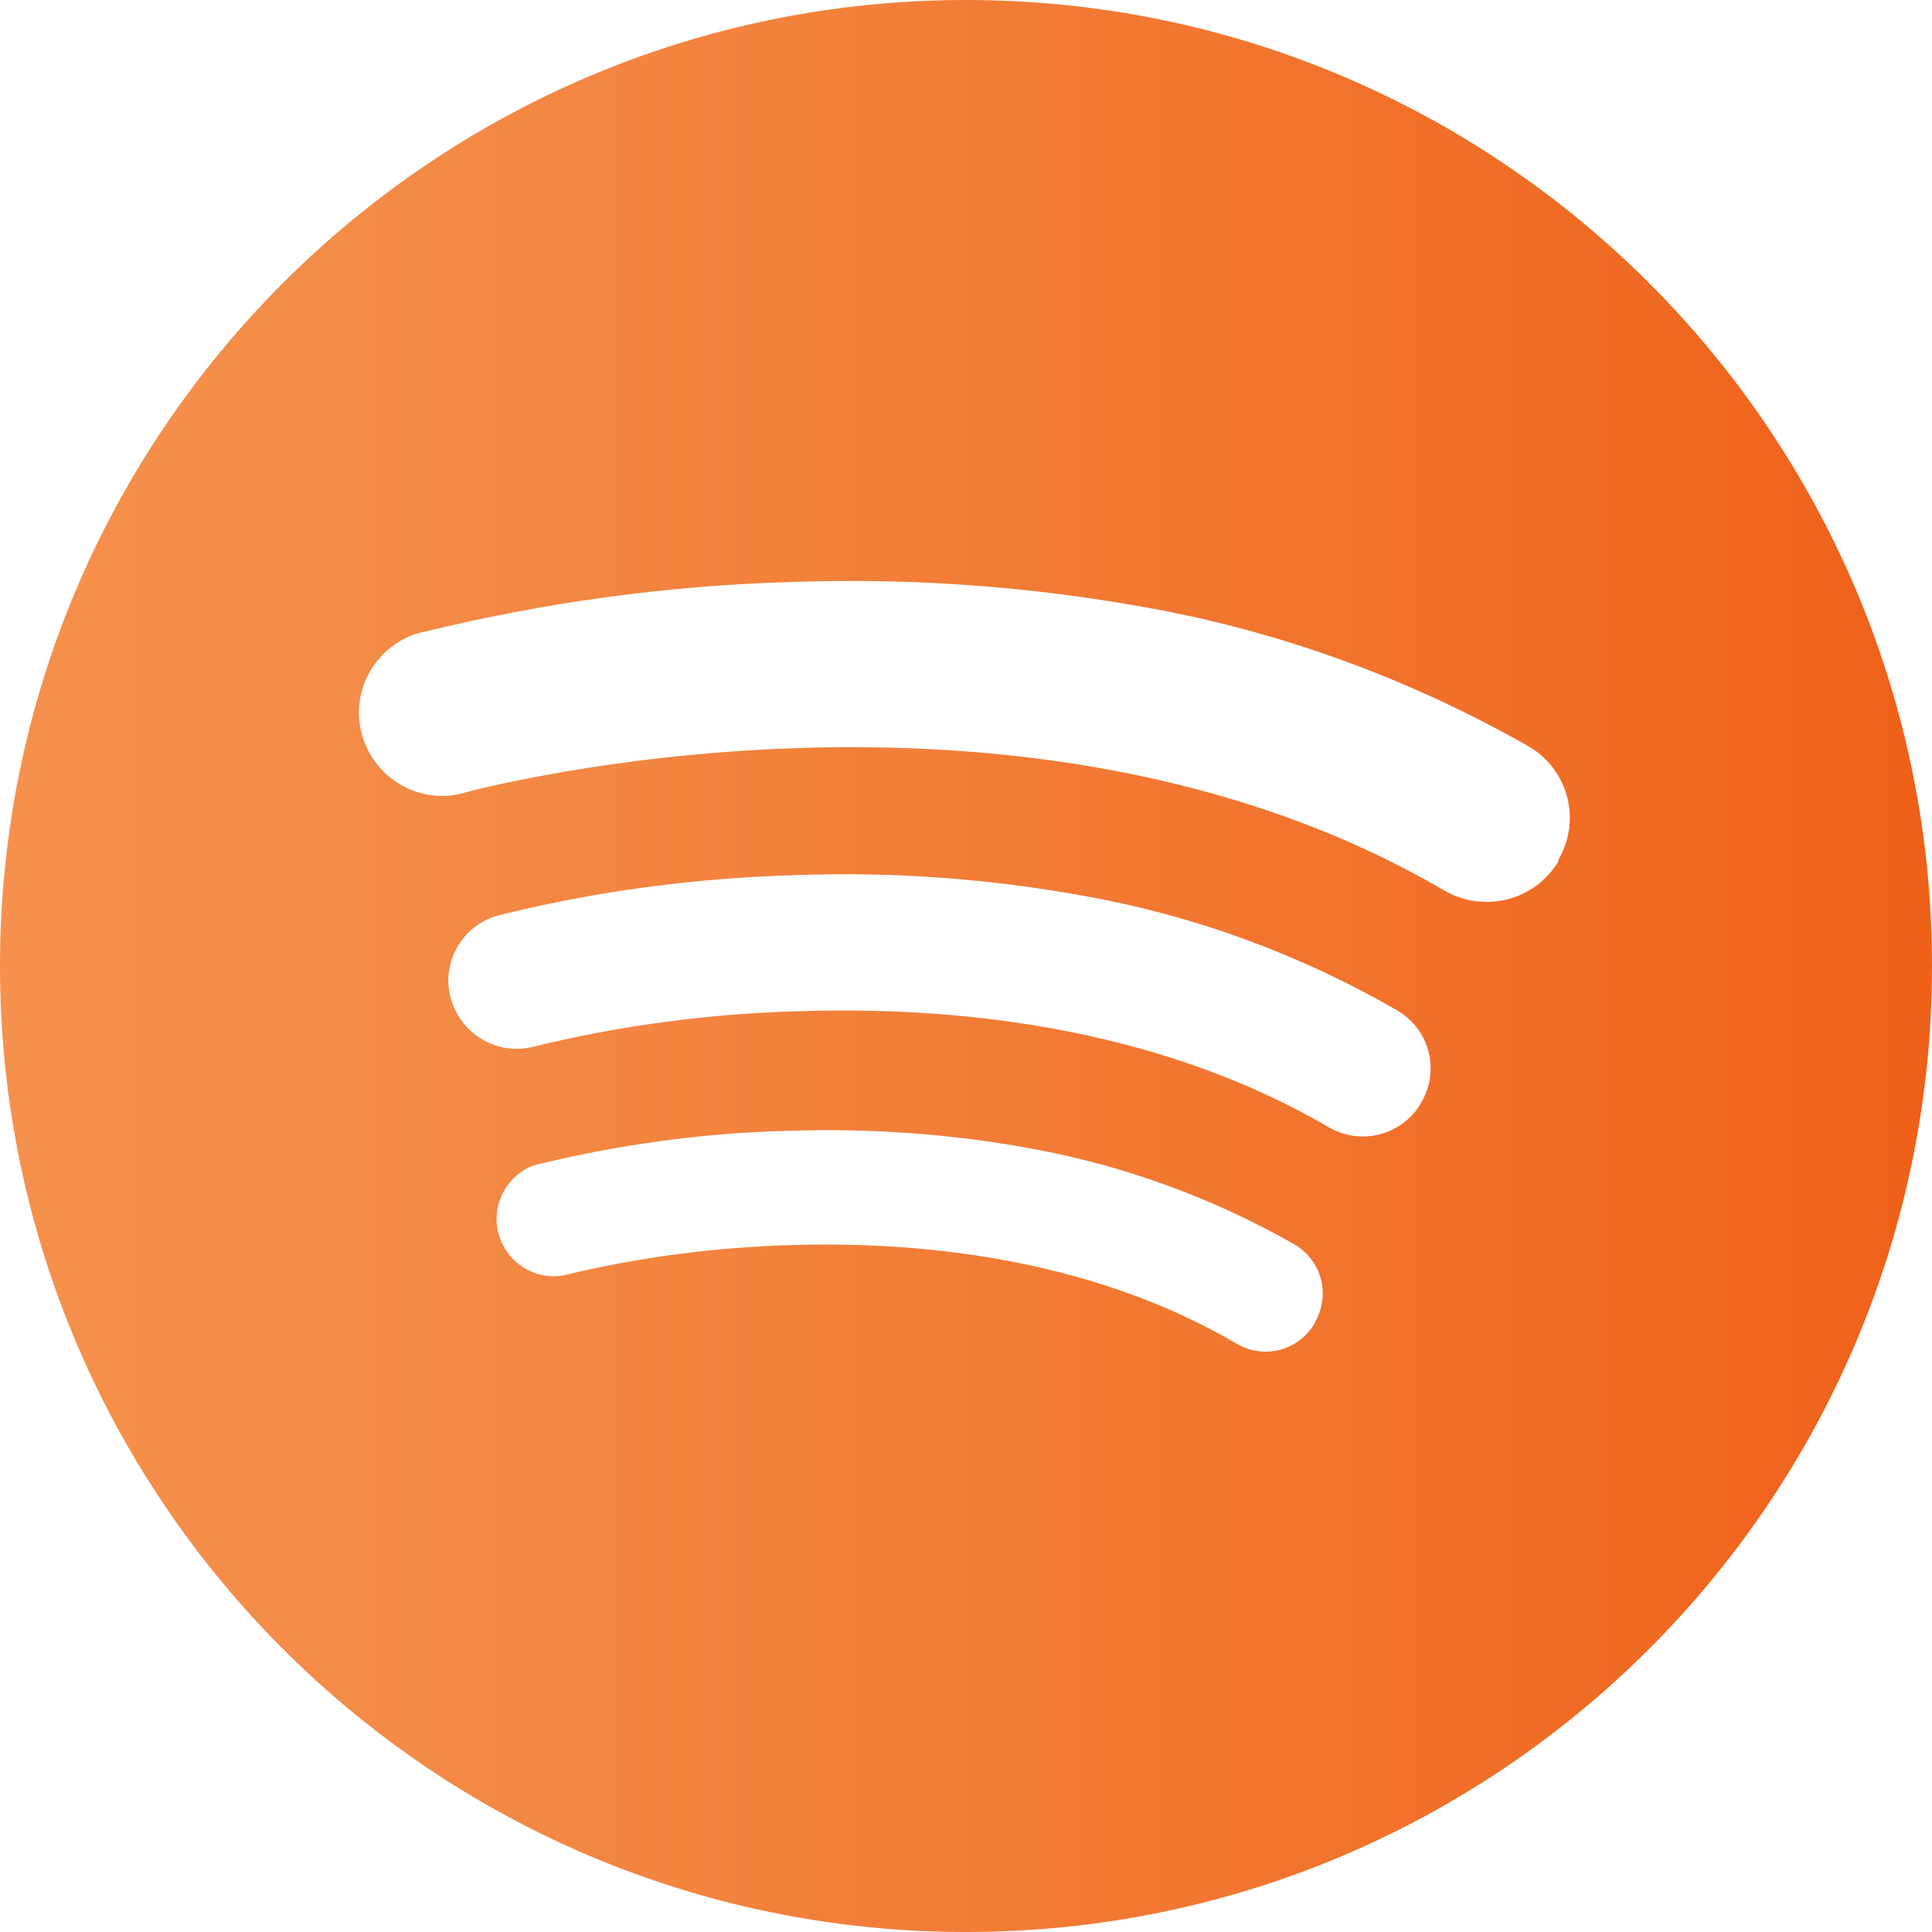 <svg xmlns="http://www.w3.org/2000/svg" xmlns:xlink="http://www.w3.org/1999/xlink" id="Camada_2" viewBox="0 0 27.42 27.42"><defs><style>.cls-1{fill:url(#Nova_amostra_de_gradiente_3);}</style><linearGradient id="Nova_amostra_de_gradiente_3" x1="0" y1="13.71" x2="27.42" y2="13.71" gradientUnits="userSpaceOnUse"><stop offset="0" stop-color="#f5914c"></stop><stop offset=".27" stop-color="#f38843"></stop><stop offset=".71" stop-color="#f1722b"></stop><stop offset="1" stop-color="#ef6018"></stop></linearGradient></defs><g id="Camada_1-2"><g id="Layer_2"><g id="_62.spotify"><path id="icon" class="cls-1" d="M13.71,0C6.14,0,0,6.14,0,13.71s6.14,13.71,13.71,13.71,13.71-6.14,13.71-13.71S21.28,0,13.71,0ZM18.66,18.78c-.23.39-.72.52-1.11.29-2.13-1.25-4.6-1.45-6.29-1.4-1.1.03-2.19.17-3.26.43-.44.08-.86-.22-.94-.66-.07-.38.15-.76.51-.9,1.18-.29,2.38-.46,3.6-.49,1.16-.04,2.32.04,3.46.25,1.32.24,2.58.7,3.74,1.36.39.23.52.72.29,1.11,0,0,0,0,0,0h0ZM20.17,15.65c-.17.3-.49.48-.83.48-.17,0-.34-.05-.48-.13-2.53-1.48-5.44-1.71-7.45-1.65-1.3.03-2.6.2-3.86.51-.52.12-1.03-.2-1.16-.72-.12-.49.17-.99.65-1.14,1.39-.35,2.82-.54,4.26-.58,1.38-.05,2.75.05,4.11.3,1.56.28,3.05.83,4.42,1.62.46.27.61.85.34,1.31ZM22.12,12.22c-.21.36-.6.58-1.02.58-.21,0-.41-.05-.6-.16-6-3.51-13.79-1.42-13.87-1.4-.62.2-1.28-.15-1.48-.77-.2-.62.15-1.28.77-1.48.03,0,.06-.02.09-.02,1.71-.42,3.46-.66,5.22-.71,1.69-.06,3.37.06,5.03.36,1.91.34,3.74,1.01,5.43,1.97.56.32.76,1.04.43,1.61,0,0,0,0,0,.01h0Z"></path></g></g></g></svg>